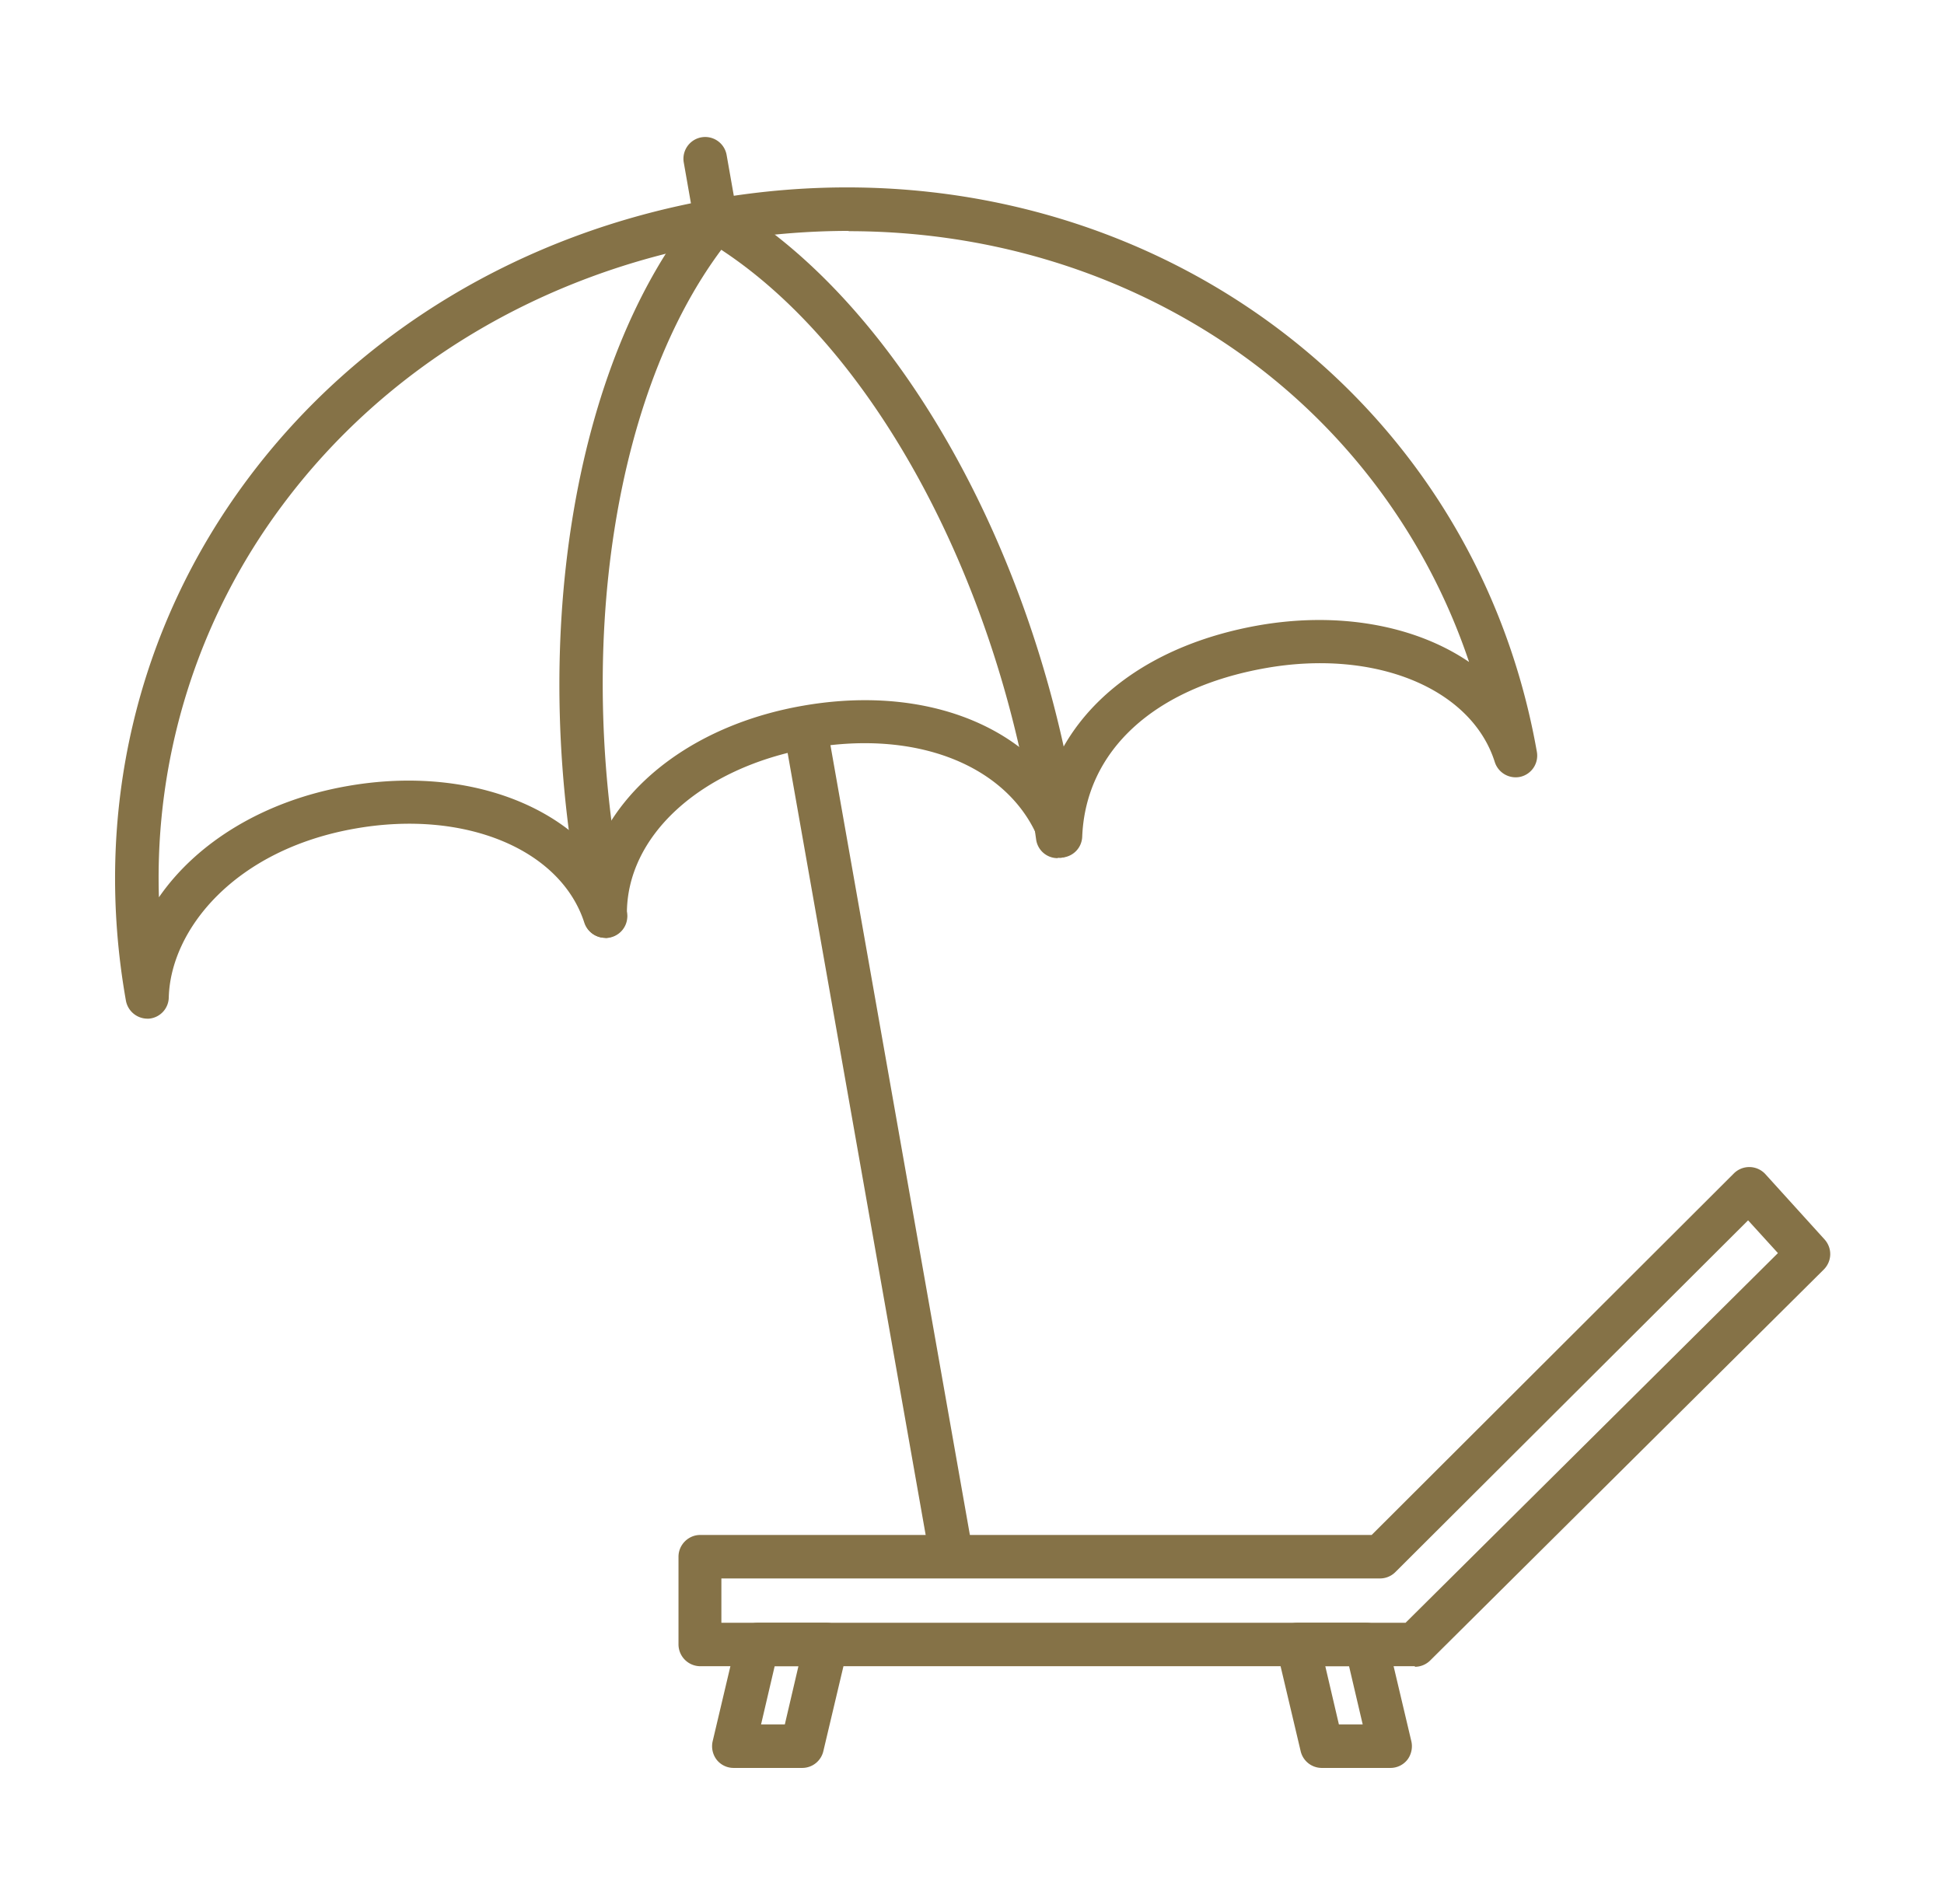 <svg width="49" height="48" viewBox="0 0 49 48" fill="none" xmlns="http://www.w3.org/2000/svg"><path d="M3.714 25.681a.554.554 0 01-.54-.453c-.834-4.711.255-9.378 3.067-13.148 2.761-3.703 6.917-6.208 11.709-7.056 9.97-1.753 19.1 4.361 20.788 13.93a.548.548 0 01-.409.628.553.553 0 01-.65-.365c-.584-1.863-3.017-2.863-5.778-2.374-2.812.497-4.536 2.082-4.623 4.251a.546.546 0 01-.46.519.54.54 0 01-.6-.35c-.715-1.922-3.046-2.886-5.792-2.404-2.761.49-4.66 2.22-4.624 4.222 0 .27-.19.504-.46.555a.556.556 0 01-.613-.372c-.6-1.863-3.032-2.864-5.785-2.374-3.024.533-4.646 2.541-4.69 4.258a.546.546 0 01-.504.533h-.044.008zM21.39 5.821a18.92 18.92 0 00-3.25.285c-4.514.796-8.43 3.148-11.023 6.632a15.685 15.685 0 00-3.111 9.883c.957-1.388 2.659-2.44 4.755-2.805 2.578-.453 4.945.248 6.223 1.716.694-1.833 2.652-3.287 5.252-3.74 2.622-.46 4.938.234 6.23 1.775.695-1.92 2.58-3.323 5.238-3.798 2.06-.365 3.988.008 5.325.92a15.644 15.644 0 00-6.267-8.115c-2.754-1.804-5.997-2.746-9.372-2.746v-.007z" fill="#857247"/><path d="M15.261 23.643a.54.54 0 01-.533-.431c-1.468-6.88-.307-14.112 2.9-17.99a.545.545 0 01.774-.074c.234.19.263.54.073.774C15.473 9.56 14.399 16.42 15.8 22.985a.548.548 0 01-.423.65.639.639 0 01-.117.015v-.007z" fill="#857247"/><path d="M26.656 21.634a.544.544 0 01-.54-.474c-.928-6.655-4.28-12.732-8.35-15.12a.55.55 0 11.556-.95c4.339 2.557 7.91 8.948 8.882 15.916a.55.55 0 01-.467.621h-.073l-.008.008zm-2.708 17.94a.554.554 0 01-.541-.453l-3.586-20.32a.548.548 0 111.08-.19l3.587 20.32a.548.548 0 01-.445.636c-.03 0-.066.007-.095.007z" fill="#857247"/><path d="M18.038 6.047a.554.554 0 01-.54-.453l-.263-1.497a.548.548 0 111.08-.19l.264 1.497a.548.548 0 01-.446.636c-.03 0-.066.007-.095.007zm17.624 35.959H17.649a.552.552 0 01-.547-.547v-2.214c0-.3.248-.548.547-.548h16.925l9.13-9.115a.55.55 0 01.796.021l1.49 1.644c.197.22.19.548-.022.76L36.05 41.86a.547.547 0 01-.387.16v-.014zM18.19 40.911h17.238l9.386-9.32-.752-.826-8.89 8.867a.547.547 0 01-.387.161H18.183v1.118h.007z" fill="#857247"/><path d="M20.22 44.57h-1.724a.544.544 0 01-.43-.204.56.56 0 01-.103-.468l.606-2.564a.547.547 0 01.534-.423h1.723a.544.544 0 01.534.672l-.607 2.564a.547.547 0 01-.533.423zm-1.037-1.096h.599l.343-1.468h-.599l-.343 1.468zm15.858 1.096h-1.724a.547.547 0 01-.533-.423l-.606-2.564a.565.565 0 01.102-.468.544.544 0 01.431-.204h1.724c.256 0 .475.175.533.423l.606 2.564c.037.16 0 .336-.102.468a.543.543 0 01-.43.204zm-1.293-1.096h.6l-.344-1.468h-.599l.343 1.468z" fill="#857247"/></svg>